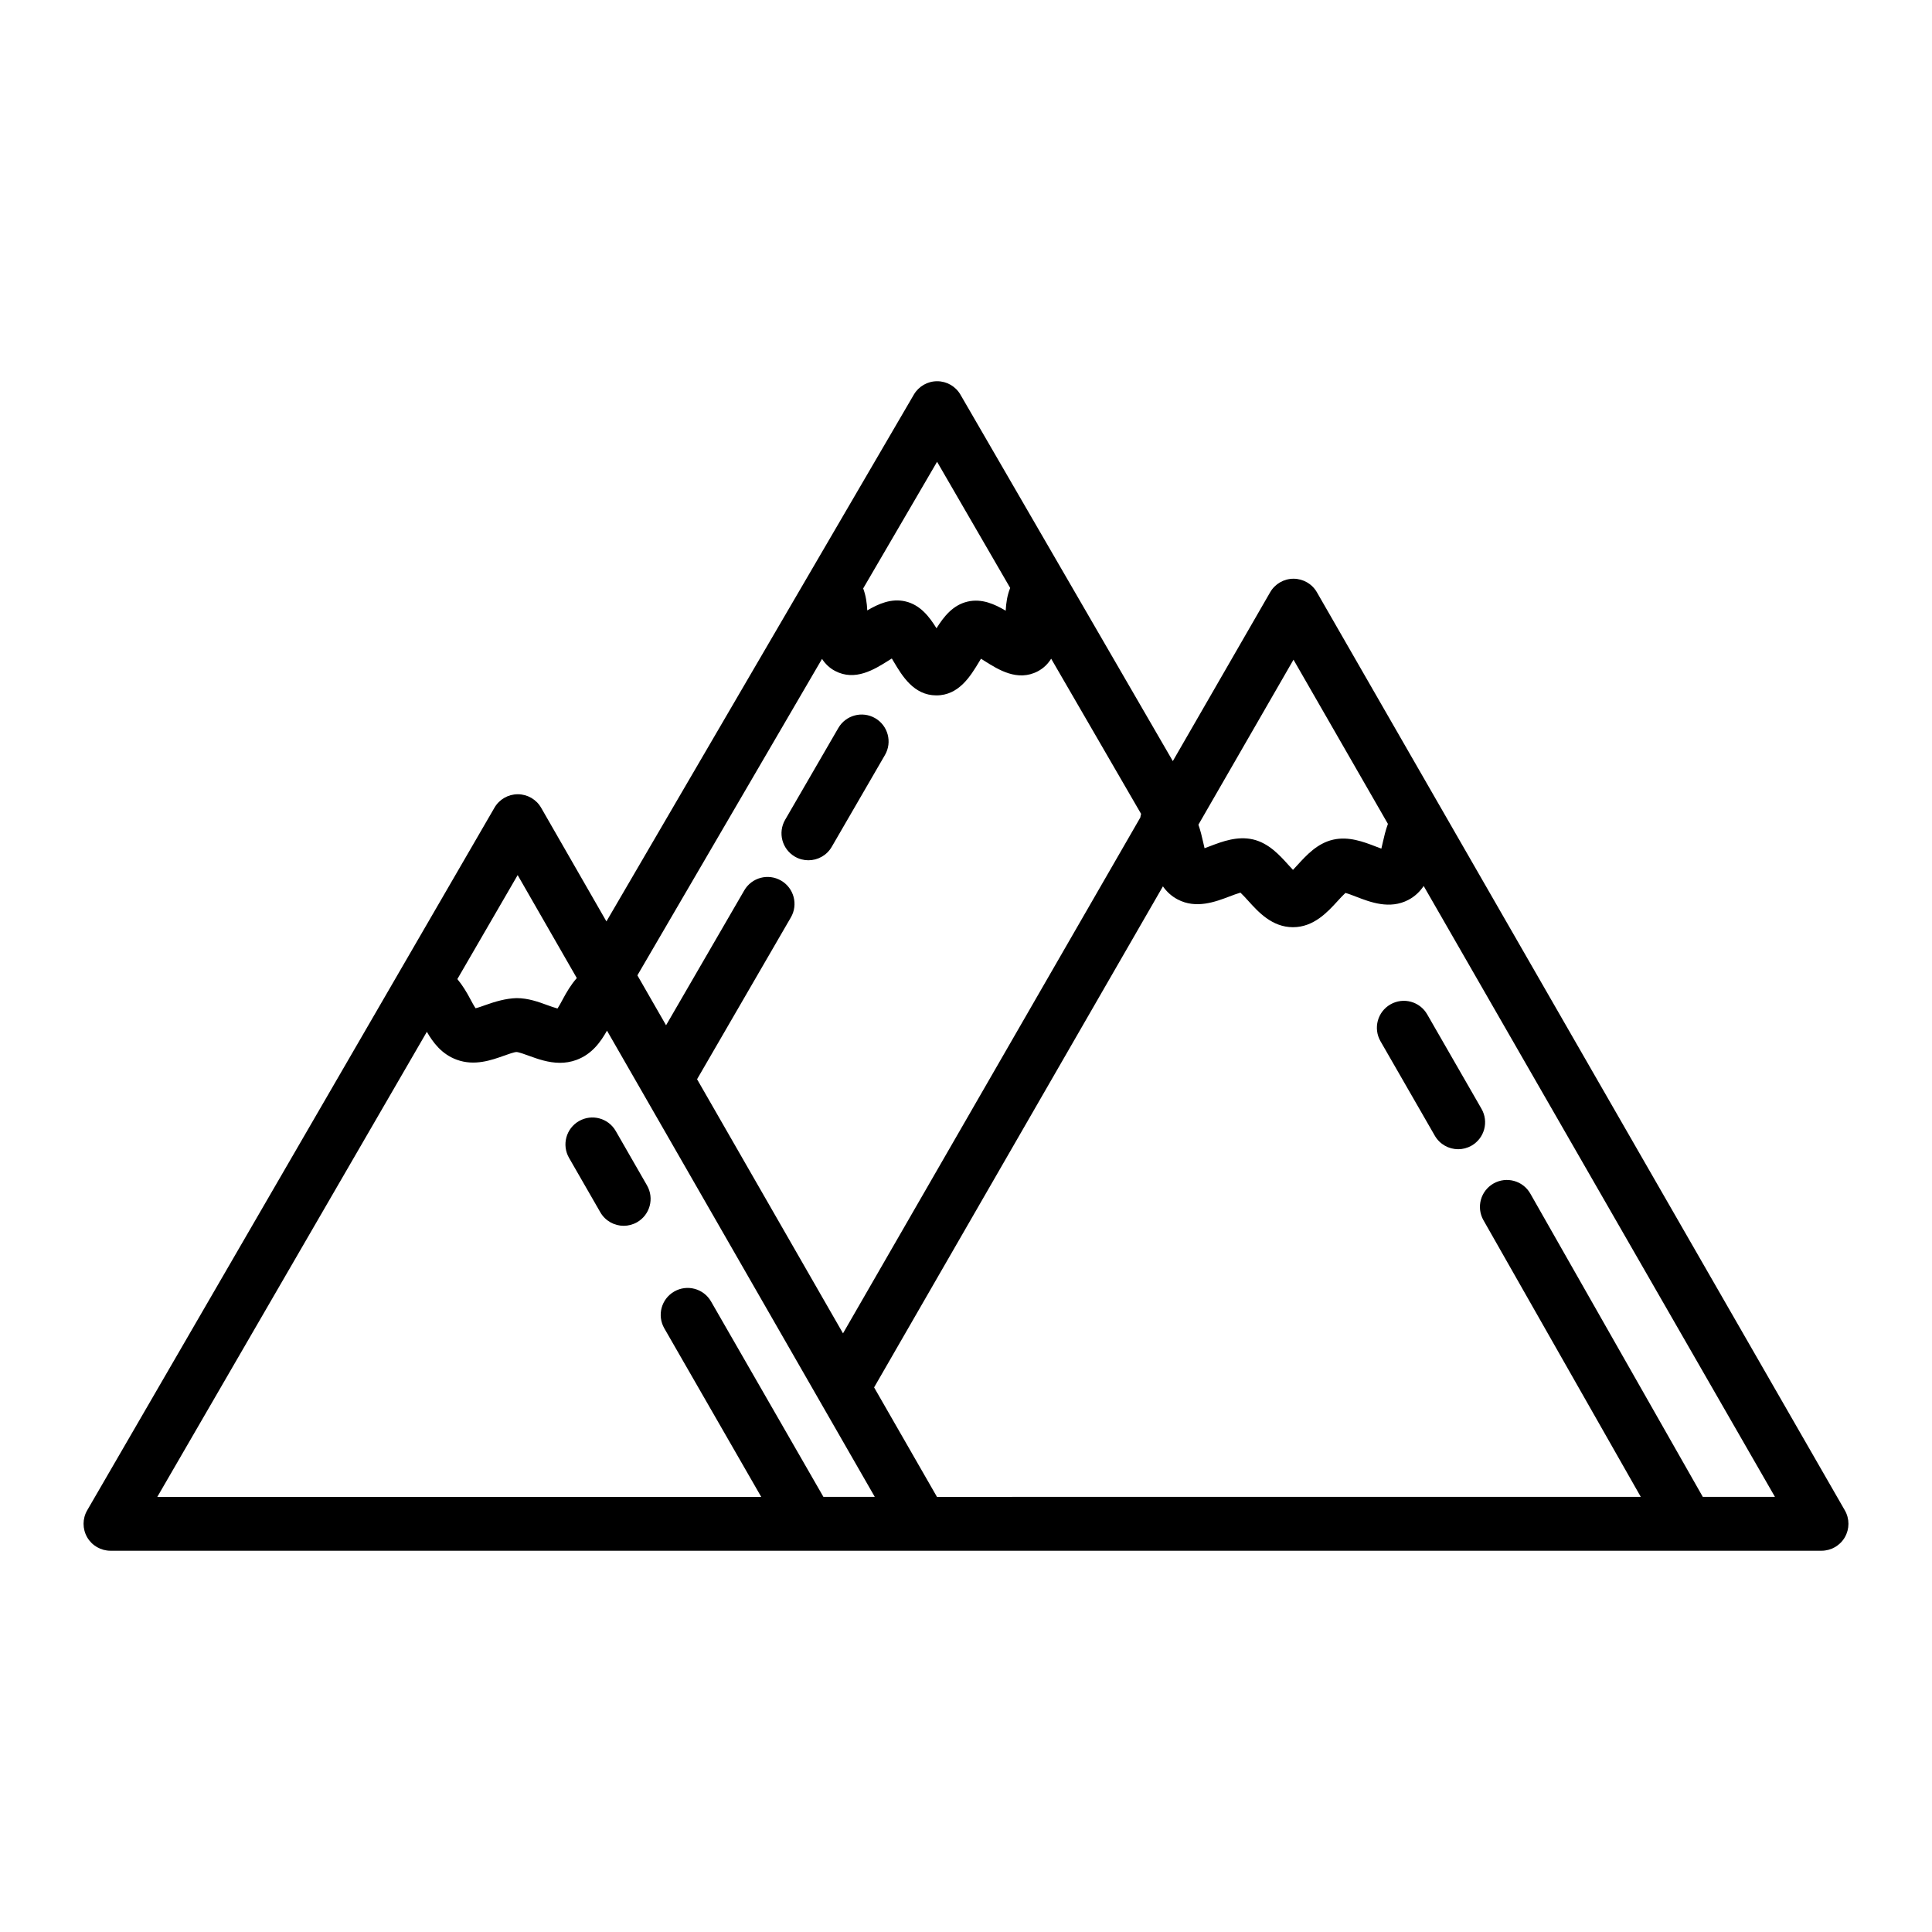 <?xml version="1.0" encoding="UTF-8"?>
<!-- Uploaded to: SVG Repo, www.svgrepo.com, Generator: SVG Repo Mixer Tools -->
<svg fill="#000000" width="800px" height="800px" version="1.1" viewBox="144 144 512 512" xmlns="http://www.w3.org/2000/svg">
 <g>
  <path d="m492.99 300.95c-1.27-2.211-3.633-3.578-6.188-3.582-2.555 0-4.914 1.367-6.188 3.57l-25.805 44.762-56.281-97.109c-1.273-2.203-3.621-3.559-6.168-3.562h-0.012c-2.539 0-4.887 1.352-6.168 3.543l-81.473 139.61-17.301-30.117c-1.27-2.211-3.629-3.578-6.176-3.582h-0.016c-2.543 0-4.902 1.359-6.176 3.562l-107.93 186.2c-1.281 2.203-1.285 4.93-0.012 7.148 1.273 2.207 3.633 3.57 6.188 3.57h417.79c0.016 0 0.023 0.004 0.039 0.004s0.023-0.004 0.039-0.004h35.559c2.551 0 4.906-1.359 6.184-3.562 1.273-2.207 1.281-4.926 0.004-7.141zm-6.199 17.875 25.023 43.516c-0.625 1.688-1.023 3.402-1.367 4.934-0.105 0.48-0.238 1.059-0.371 1.617-0.527-0.191-1.078-0.402-1.531-0.574-3.184-1.223-7.141-2.742-11.273-1.793-4.16 0.957-7.031 4.098-9.34 6.621-0.371 0.414-0.84 0.922-1.281 1.375-0.441-0.465-0.906-0.977-1.285-1.391-2.293-2.535-5.144-5.691-9.297-6.672-4.152-0.957-8.125 0.539-11.324 1.758-0.453 0.172-0.996 0.383-1.527 0.57-0.137-0.57-0.273-1.16-0.379-1.652-0.316-1.426-0.695-3.012-1.246-4.586zm-94.457-52.449 19.375 33.434c-0.777 1.918-1.09 3.984-1.188 6.031-2.922-1.734-6.328-3.285-10.082-2.414-3.965 0.91-6.379 4.074-8.258 7.07-1.863-3.008-4.262-6.188-8.223-7.117-3.762-0.887-7.195 0.66-10.125 2.387-0.09-1.969-0.379-3.965-1.082-5.828zm-30.488 52.234c0.816 1.258 1.906 2.379 3.461 3.199 5.316 2.801 10.422-0.406 14.152-2.75 0.266-0.168 0.57-0.359 0.883-0.551 0.176 0.293 0.344 0.574 0.492 0.828 2.242 3.769 5.316 8.934 11.289 8.949h0.035c5.961 0 9.047-5.133 11.309-8.883 0.152-0.25 0.324-0.539 0.504-0.832 0.312 0.191 0.609 0.383 0.871 0.543 3.727 2.363 8.832 5.586 14.176 2.793 1.617-0.852 2.731-2.031 3.551-3.344l23.836 41.133c-0.109 0.312-0.145 0.637-0.211 0.957l-78.789 136.7-38.676-67.344 24.859-42.883c1.98-3.41 0.816-7.777-2.594-9.758-3.422-1.984-7.785-0.812-9.758 2.594l-20.723 35.746-7.598-13.23zm-80.66 57.297 15.672 27.293c-1.566 1.777-2.715 3.742-3.672 5.535-0.418 0.781-0.996 1.867-1.449 2.527-0.754-0.191-1.867-0.598-2.68-0.891-2.387-0.871-5.094-1.855-8.148-1.859-2.863 0.066-5.793 0.957-8.191 1.812-0.812 0.293-1.93 0.695-2.684 0.875-0.453-0.66-1.047-1.773-1.473-2.57-0.883-1.668-1.965-3.481-3.356-5.164zm-24.066 41.531c1.637 2.836 3.914 5.926 7.914 7.394 4.707 1.734 9.211 0.121 12.496-1.047 1.094-0.395 2.746-0.984 3.344-0.988 0.586 0.012 2.227 0.605 3.309 1.004 2.266 0.82 5.109 1.855 8.203 1.855 1.402 0 2.852-0.211 4.324-0.746 4.195-1.527 6.492-4.84 8.148-7.777l18.633 32.434 37.711 65.66 14.625 25.461h-13.613l-29.789-51.797c-1.965-3.414-6.332-4.59-9.75-2.625-3.422 1.965-4.594 6.332-2.629 9.754l25.688 44.672-160.05 0.004zm338.14 123.25-45.715-80.379c-1.949-3.43-6.309-4.613-9.738-2.676-3.43 1.953-4.625 6.312-2.676 9.742l41.695 73.312-186.52 0.004-16.66-29.016 65.465-113.57 11.074-19.211c0.961 1.355 2.203 2.57 3.894 3.461 4.906 2.586 10.027 0.629 13.758-0.785 0.871-0.332 2.086-0.789 2.891-1.012 0.598 0.551 1.441 1.48 2.051 2.152 2.664 2.953 6.316 6.992 11.836 7.008h0.039c5.492 0 9.152-4.004 11.828-6.934 0.613-0.672 1.465-1.602 2.074-2.152 0.801 0.215 2.004 0.684 2.871 1.02 3.742 1.441 8.867 3.414 13.801 0.828 1.785-0.938 3.074-2.231 4.062-3.68l93.09 161.89z"/>
  <path d="m354.66 371.02c1.129 0.656 2.359 0.961 3.57 0.961 2.465 0 4.863-1.273 6.188-3.562l14.105-24.336c1.98-3.41 0.816-7.777-2.594-9.758-3.41-1.98-7.785-0.812-9.758 2.594l-14.105 24.336c-1.977 3.418-0.816 7.785 2.594 9.766z"/>
  <path d="m512.47 410.18c-3.422 1.969-4.594 6.332-2.629 9.754l14.398 25.039c1.32 2.293 3.723 3.582 6.195 3.582 1.211 0 2.43-0.312 3.551-0.953 3.422-1.969 4.594-6.332 2.629-9.754l-14.398-25.039c-1.965-3.422-6.324-4.598-9.746-2.629z"/>
  <path d="m307.18 443.73c-1.961-3.422-6.328-4.602-9.75-2.629-3.422 1.965-4.594 6.328-2.629 9.75l8.289 14.414c1.32 2.297 3.723 3.586 6.195 3.586 1.203 0 2.43-0.312 3.551-0.953 3.422-1.965 4.594-6.328 2.629-9.75z"/>
 </g>
</svg>